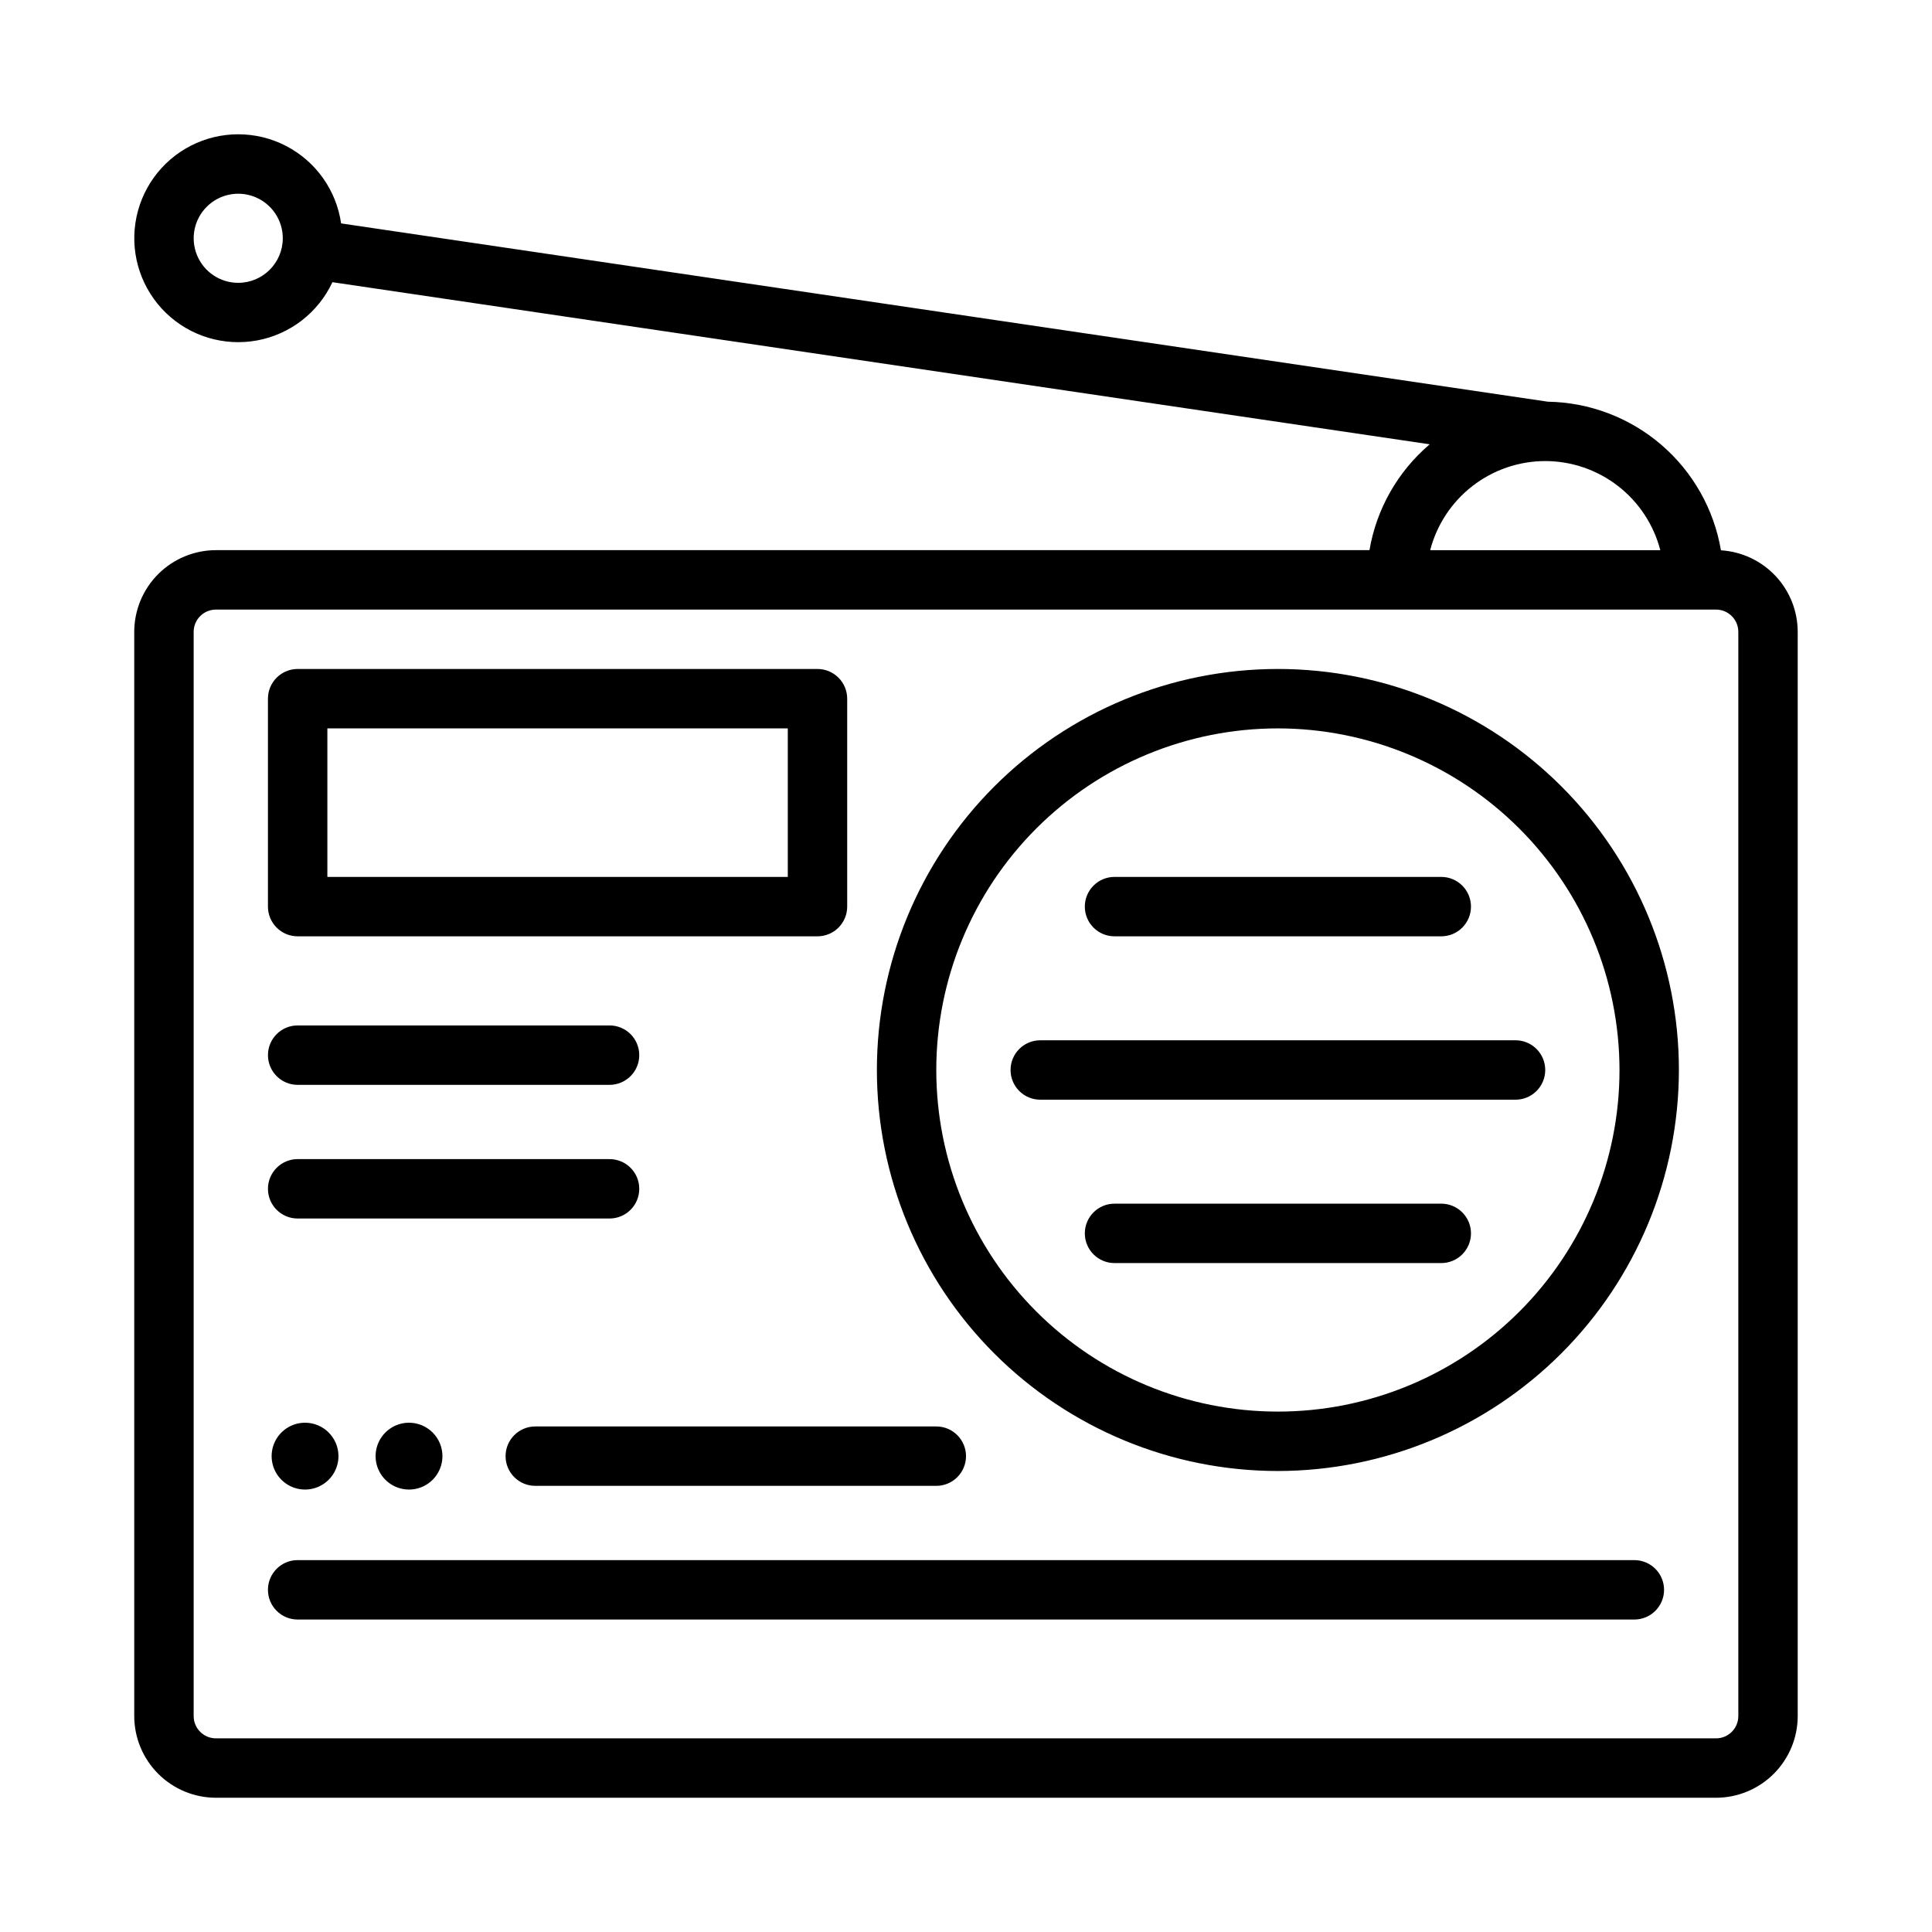 <?xml version="1.0" encoding="UTF-8"?>
<!-- Uploaded to: ICON Repo, www.svgrepo.com, Generator: ICON Repo Mixer Tools -->
<svg fill="#000000" width="800px" height="800px" version="1.1" viewBox="144 144 512 512" xmlns="http://www.w3.org/2000/svg">
 <path d="m261.25 529.89c0 3.582-2.156 6.812-5.465 8.184-3.312 1.371-7.121 0.613-9.652-1.922-2.535-2.531-3.293-6.34-1.922-9.652 1.371-3.309 4.602-5.465 8.184-5.465 4.887 0.004 8.852 3.969 8.855 8.855zm-36.406-8.855c-3.582 0-6.812 2.156-8.184 5.465-1.371 3.312-0.613 7.121 1.918 9.652 2.535 2.535 6.344 3.293 9.652 1.922 3.309-1.371 5.469-4.602 5.469-8.184-0.008-4.887-3.969-8.852-8.855-8.855zm395.57-209.59v287.33c-0.004 5.742-2.289 11.242-6.348 15.301s-9.559 6.344-15.301 6.348h-397.54c-5.738-0.004-11.242-2.289-15.301-6.348-4.059-4.059-6.34-9.559-6.348-15.301v-287.33c0.008-5.738 2.289-11.242 6.348-15.301 4.059-4.059 9.562-6.34 15.301-6.348h305.7c1.859-10.934 7.512-20.863 15.961-28.051l-290.79-42.961c-3.762 8.059-11.188 13.809-19.934 15.434-8.746 1.621-17.738-1.078-24.145-7.254-6.402-6.172-9.434-15.059-8.133-23.859 1.305-8.801 6.773-16.43 14.691-20.488 7.918-4.055 17.309-4.035 25.211 0.051 7.902 4.086 13.344 11.734 14.613 20.539l319.8 47.25c11.039 0.176 21.672 4.211 30.051 11.406 8.375 7.191 13.973 17.09 15.82 27.977 5.5 0.34 10.668 2.762 14.449 6.777 3.777 4.012 5.887 9.316 5.891 14.828zm-401.47-104.3c0-4.773-2.875-9.082-7.289-10.906-4.41-1.828-9.492-0.82-12.867 2.559-3.379 3.375-4.387 8.457-2.559 12.867 1.824 4.414 6.133 7.289 10.906 7.289 6.519-0.008 11.801-5.289 11.809-11.809zm304.07 82.656h60.984c-1.754-6.75-5.695-12.73-11.211-17.004-5.512-4.273-12.285-6.598-19.262-6.609h-0.023c-6.977 0.008-13.758 2.332-19.273 6.606-5.516 4.273-9.461 10.254-11.215 17.008zm81.66 21.648c-0.004-3.258-2.644-5.898-5.906-5.902h-397.54c-3.262 0.004-5.902 2.644-5.906 5.902v287.33c0.004 3.262 2.644 5.902 5.906 5.906h397.54c3.262-0.004 5.902-2.644 5.906-5.906zm-15.746 116.11c0-28.184-11.195-55.215-31.125-75.145-19.93-19.93-46.961-31.129-75.145-31.129-28.188 0-55.219 11.199-75.148 31.129-19.93 19.93-31.125 46.961-31.125 75.145 0 28.184 11.195 55.215 31.125 75.145 19.93 19.93 46.961 31.129 75.148 31.129 28.176-0.035 55.188-11.238 75.109-31.164 19.922-19.922 31.129-46.934 31.16-75.109zm-15.742 0c0 24.008-9.539 47.035-26.516 64.012-16.977 16.98-40.004 26.516-64.012 26.516-24.012 0-47.039-9.535-64.016-26.516-16.977-16.977-26.516-40.004-26.516-64.012 0-24.012 9.539-47.035 26.516-64.012 16.977-16.98 40.004-26.516 64.016-26.516 24 0.027 47.012 9.574 63.98 26.543 16.973 16.973 26.52 39.984 26.547 63.984zm-19.68 0c0-2.09-0.832-4.09-2.305-5.566-1.477-1.477-3.481-2.305-5.566-2.305h-125.95c-4.348 0-7.875 3.523-7.875 7.871 0 4.348 3.527 7.871 7.875 7.871h125.95c2.086 0 4.09-0.828 5.566-2.305 1.473-1.477 2.305-3.481 2.305-5.566zm-19.68-43.297c0-2.086-0.832-4.09-2.309-5.566-1.473-1.477-3.477-2.305-5.566-2.305h-86.59c-4.348 0-7.871 3.523-7.871 7.871s3.523 7.871 7.871 7.871h86.594-0.004c2.09 0 4.094-0.828 5.566-2.305 1.477-1.477 2.309-3.477 2.309-5.566zm0 86.594c0-2.09-0.832-4.09-2.309-5.566-1.473-1.477-3.477-2.305-5.566-2.305h-86.59c-4.348 0-7.871 3.523-7.871 7.871s3.523 7.871 7.871 7.871h86.594-0.004c2.09 0 4.094-0.828 5.566-2.305 1.477-1.477 2.309-3.481 2.309-5.566zm-165.31-86.594v-55.105c0-2.086-0.832-4.09-2.309-5.566-1.473-1.473-3.477-2.305-5.566-2.305h-137.76c-2.09 0-4.09 0.832-5.566 2.305-1.477 1.477-2.305 3.481-2.305 5.566v55.105c0 2.09 0.828 4.09 2.305 5.566 1.477 1.477 3.477 2.305 5.566 2.305h137.76c2.09 0 4.094-0.828 5.566-2.305 1.477-1.477 2.309-3.477 2.309-5.566zm-137.76-47.23h122.02v39.359h-122.02zm82.656 86.594v-0.004c0-2.086-0.828-4.09-2.305-5.566-1.477-1.477-3.481-2.305-5.566-2.305h-82.656c-4.348 0-7.871 3.523-7.871 7.871 0 4.348 3.523 7.875 7.871 7.875h82.656c2.086 0 4.09-0.832 5.566-2.309 1.477-1.477 2.305-3.477 2.305-5.566zm0 35.426v-0.004c0-2.09-0.828-4.09-2.305-5.566-1.477-1.477-3.481-2.305-5.566-2.305h-82.656c-4.348 0-7.871 3.523-7.871 7.871 0 4.348 3.523 7.871 7.871 7.871h82.656c2.086 0 4.09-0.828 5.566-2.305 1.477-1.477 2.305-3.481 2.305-5.566zm86.594 70.848v-0.004c0-2.086-0.832-4.09-2.309-5.566-1.477-1.477-3.477-2.305-5.566-2.305h-106.27c-4.348 0-7.875 3.523-7.875 7.871 0 4.348 3.527 7.871 7.875 7.871h106.27c2.09 0 4.09-0.828 5.566-2.305 1.477-1.477 2.309-3.477 2.309-5.566zm184.99 35.426v-0.004c0-2.09-0.832-4.09-2.309-5.566-1.473-1.477-3.477-2.309-5.566-2.309h-354.24c-4.348 0-7.871 3.527-7.871 7.875s3.523 7.871 7.871 7.871h354.24c2.09 0 4.094-0.828 5.566-2.305 1.477-1.477 2.309-3.481 2.309-5.566z"/>
</svg>